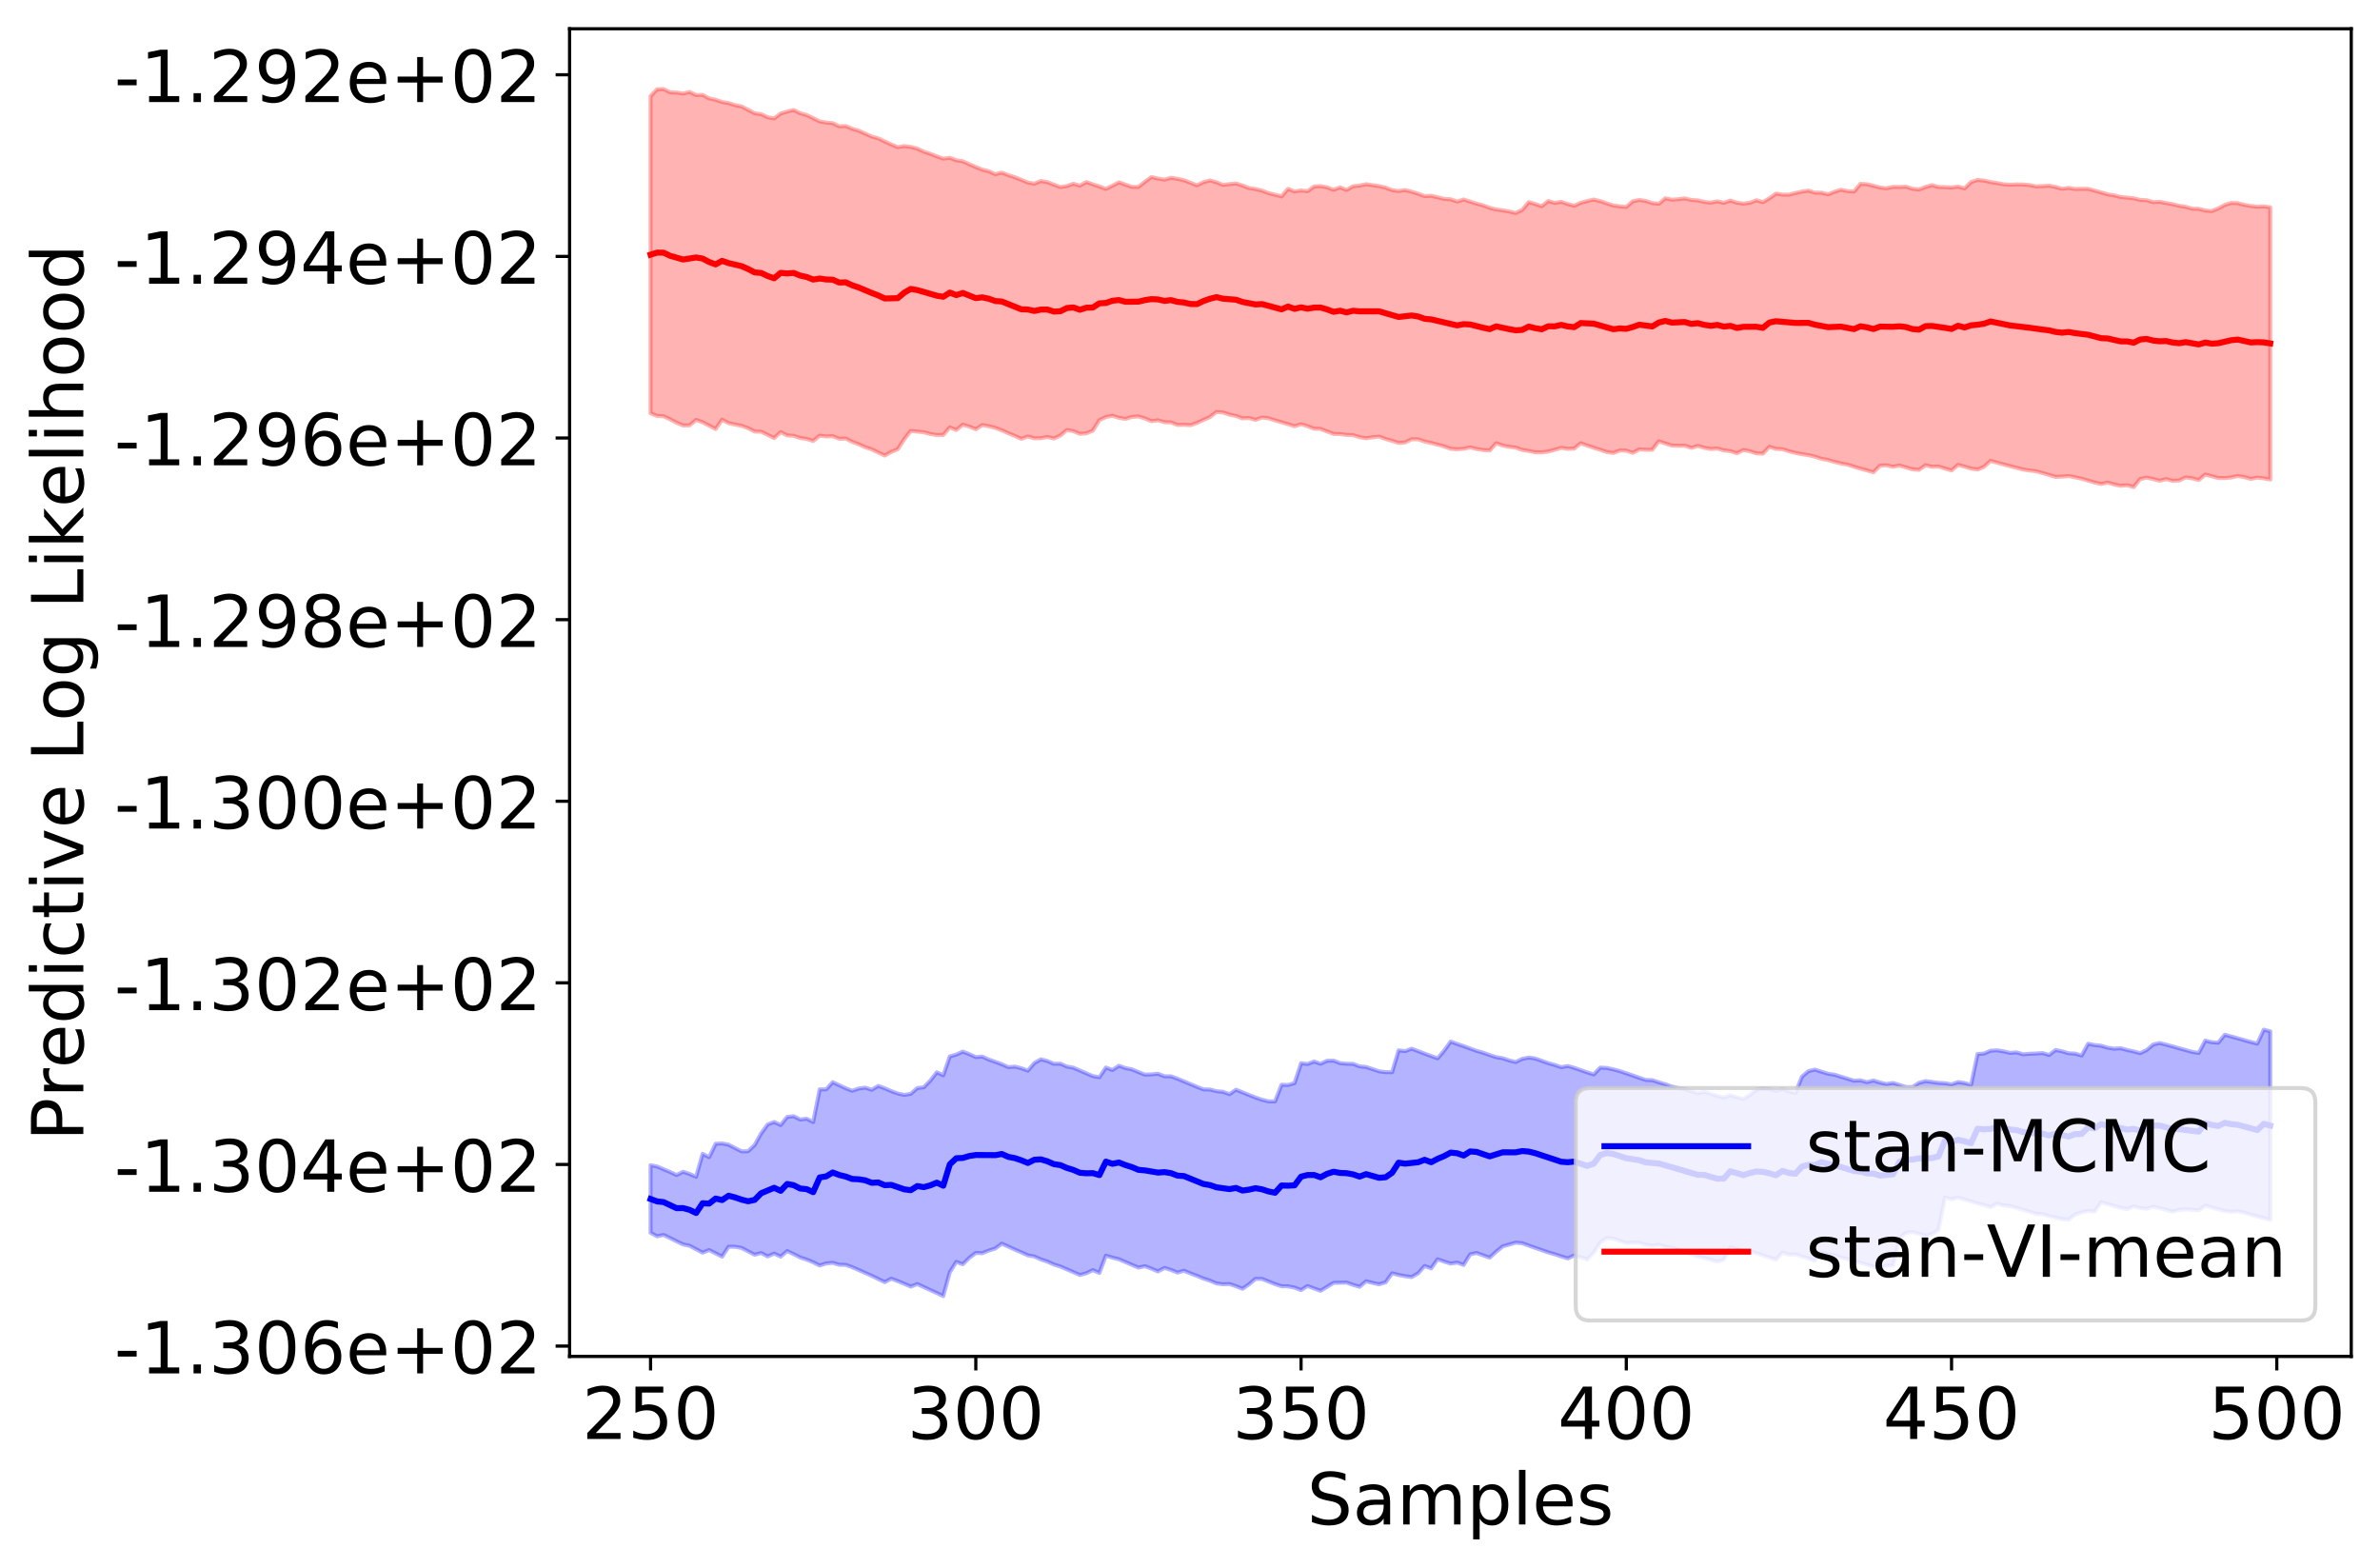 <?xml version="1.0" encoding="utf-8" standalone="no"?>
<!DOCTYPE svg PUBLIC "-//W3C//DTD SVG 1.1//EN"
  "http://www.w3.org/Graphics/SVG/1.1/DTD/svg11.dtd">
<!-- Created with matplotlib (https://matplotlib.org/) -->
<svg height="392.881pt" version="1.1" viewBox="0 0 596.309 392.881" width="596.309pt" xmlns="http://www.w3.org/2000/svg" xmlns:xlink="http://www.w3.org/1999/xlink">
 <defs>
  <style type="text/css">
*{stroke-linecap:butt;stroke-linejoin:round;}
  </style>
 </defs>
 <g id="figure_1">
  <g id="patch_1">
   <path d="M 0 392.881 
L 596.309 392.881 
L 596.309 0 
L 0 0 
z
" style="fill:#ffffff;"/>
  </g>
  <g id="axes_1">
   <g id="patch_2">
    <path d="M 142.709 339.84 
L 589.109 339.84 
L 589.109 7.2 
L 142.709 7.2 
z
" style="fill:#ffffff;"/>
   </g>
   <g id="PolyCollection_1">
    <defs>
     <path d="M 163 -289.342 
L 163 -289.342 
L 164.63 -288.661 
L 166.26 -288.588 
L 167.89 -287.845 
L 169.519 -286.969 
L 171.149 -286.285 
L 172.779 -286.322 
L 174.409 -287.683 
L 176.039 -287.091 
L 177.668 -286.253 
L 179.298 -285.39 
L 180.928 -287.725 
L 182.558 -286.866 
L 184.188 -286.518 
L 185.817 -286.2 
L 187.447 -285.603 
L 189.077 -284.765 
L 190.707 -284.719 
L 192.337 -283.938 
L 193.966 -283.117 
L 195.596 -284.613 
L 197.226 -283.799 
L 198.856 -283.692 
L 200.485 -283.142 
L 202.115 -282.915 
L 203.745 -282.398 
L 205.375 -283.733 
L 207.005 -283.539 
L 208.634 -283.601 
L 210.264 -282.96 
L 211.894 -282.996 
L 213.524 -282.193 
L 215.154 -281.575 
L 216.783 -280.843 
L 218.413 -280.304 
L 220.043 -279.508 
L 221.673 -278.752 
L 223.303 -279.652 
L 224.932 -280.339 
L 226.562 -282.828 
L 228.192 -284.918 
L 229.822 -284.749 
L 231.452 -284.597 
L 233.081 -284.152 
L 234.711 -283.886 
L 236.341 -283.921 
L 237.971 -285.801 
L 239.601 -285.155 
L 241.23 -286.475 
L 242.86 -286.007 
L 244.49 -285.346 
L 246.12 -286.397 
L 247.749 -286.093 
L 249.379 -285.673 
L 251.009 -285.063 
L 252.639 -284.331 
L 254.269 -283.66 
L 255.898 -282.933 
L 257.528 -283.537 
L 259.158 -283.08 
L 260.788 -283.101 
L 262.418 -283.419 
L 264.047 -283.029 
L 265.677 -283.77 
L 267.307 -285.149 
L 268.937 -284.859 
L 270.567 -284.179 
L 272.196 -284.317 
L 273.826 -284.997 
L 275.456 -287.621 
L 277.086 -288.391 
L 278.716 -288.721 
L 280.345 -288.211 
L 281.975 -287.928 
L 283.605 -288.423 
L 285.235 -288.548 
L 286.864 -288.042 
L 288.494 -287.357 
L 290.124 -287.581 
L 291.754 -287.109 
L 293.384 -287.049 
L 295.013 -286.419 
L 296.643 -286.449 
L 298.273 -286.36 
L 299.903 -286.918 
L 301.533 -287.677 
L 303.162 -288.394 
L 304.792 -289.665 
L 306.422 -289.537 
L 308.052 -288.999 
L 309.682 -288.665 
L 311.311 -288.062 
L 312.941 -288.149 
L 314.571 -287.676 
L 316.201 -288.283 
L 317.831 -288.093 
L 319.46 -287.562 
L 321.09 -287.088 
L 322.72 -286.606 
L 324.35 -286.092 
L 325.979 -286.605 
L 327.609 -286.109 
L 329.239 -285.477 
L 330.869 -285.416 
L 332.499 -284.785 
L 334.128 -284.17 
L 335.758 -284.135 
L 337.388 -283.92 
L 339.018 -283.848 
L 340.648 -283.364 
L 342.277 -283.069 
L 343.907 -283.333 
L 345.537 -283.493 
L 347.167 -282.892 
L 348.797 -282.431 
L 350.426 -281.911 
L 352.056 -282.038 
L 353.686 -282.835 
L 355.316 -282.818 
L 356.946 -282.263 
L 358.575 -281.902 
L 360.205 -281.48 
L 361.835 -281.038 
L 363.465 -280.448 
L 365.094 -280.323 
L 366.724 -280.446 
L 368.354 -280.795 
L 369.984 -280.4 
L 371.614 -280.123 
L 373.243 -280.02 
L 374.873 -281.835 
L 376.503 -281.253 
L 378.133 -280.937 
L 379.763 -280.739 
L 381.392 -280.157 
L 383.022 -279.891 
L 384.652 -279.559 
L 386.282 -279.548 
L 387.912 -279.753 
L 389.541 -280.19 
L 391.171 -280.673 
L 392.801 -280.43 
L 394.431 -280.498 
L 396.061 -281.824 
L 397.69 -281.251 
L 399.32 -280.694 
L 400.95 -280.193 
L 402.58 -279.634 
L 404.209 -279.401 
L 405.839 -280.001 
L 407.469 -279.988 
L 409.099 -279.427 
L 410.729 -280.285 
L 412.358 -280.197 
L 413.988 -280.187 
L 415.618 -282.329 
L 417.248 -281.77 
L 418.878 -281.26 
L 420.507 -281.184 
L 422.137 -281.226 
L 423.767 -280.675 
L 425.397 -281.155 
L 427.027 -280.681 
L 428.656 -280.393 
L 430.286 -280.509 
L 431.916 -280.041 
L 433.546 -279.852 
L 435.176 -279.323 
L 436.805 -280.13 
L 438.435 -279.826 
L 440.065 -279.311 
L 441.695 -279.229 
L 443.324 -280.953 
L 444.954 -280.424 
L 446.584 -280.344 
L 448.214 -279.82 
L 449.844 -279.425 
L 451.473 -279.091 
L 453.103 -278.852 
L 454.733 -278.468 
L 456.363 -277.94 
L 457.993 -277.637 
L 459.622 -277.17 
L 461.252 -276.757 
L 462.882 -276.469 
L 464.512 -275.959 
L 466.142 -275.458 
L 467.771 -275.03 
L 469.401 -274.565 
L 471.031 -276.2 
L 472.661 -276.305 
L 474.291 -275.94 
L 475.92 -276.247 
L 477.55 -275.779 
L 479.18 -275.294 
L 480.81 -275.179 
L 482.439 -276.315 
L 484.069 -275.941 
L 485.699 -275.995 
L 487.329 -275.494 
L 488.959 -275.015 
L 490.588 -276.408 
L 492.218 -275.984 
L 493.848 -275.482 
L 495.478 -275.244 
L 497.108 -275.939 
L 498.737 -277.421 
L 500.367 -276.97 
L 501.997 -276.526 
L 503.627 -276.089 
L 505.257 -275.663 
L 506.886 -275.257 
L 508.516 -275.011 
L 510.146 -274.813 
L 511.776 -274.361 
L 513.406 -273.879 
L 515.035 -273.401 
L 516.665 -273.472 
L 518.295 -273.617 
L 519.925 -273.299 
L 521.555 -272.953 
L 523.184 -272.472 
L 524.814 -271.997 
L 526.444 -271.624 
L 528.074 -271.975 
L 529.703 -271.512 
L 531.333 -271.177 
L 532.963 -271.321 
L 534.593 -270.845 
L 536.223 -272.856 
L 537.852 -273.218 
L 539.482 -272.862 
L 541.112 -272.441 
L 542.742 -272.857 
L 544.372 -272.406 
L 546.001 -272.494 
L 547.631 -273.268 
L 549.261 -273.045 
L 550.891 -272.611 
L 552.521 -273.983 
L 554.15 -273.571 
L 555.78 -273.129 
L 557.41 -273.103 
L 559.04 -273.261 
L 560.67 -273.631 
L 562.299 -273.353 
L 563.929 -272.896 
L 565.559 -273.225 
L 567.189 -273.043 
L 568.818 -272.734 
L 568.818 -272.734 
L 568.818 -340.951 
L 567.189 -341.156 
L 565.559 -341.098 
L 563.929 -341.272 
L 562.299 -341.543 
L 560.67 -341.981 
L 559.04 -342.032 
L 557.41 -341.537 
L 555.78 -340.652 
L 554.15 -340 
L 552.521 -340.136 
L 550.891 -340.557 
L 549.261 -340.597 
L 547.631 -341.062 
L 546.001 -341.311 
L 544.372 -341.721 
L 542.742 -342.016 
L 541.112 -342.312 
L 539.482 -342.249 
L 537.852 -342.71 
L 536.223 -342.802 
L 534.593 -343.2 
L 532.963 -343.374 
L 531.333 -343.525 
L 529.703 -343.936 
L 528.074 -344.194 
L 526.444 -344.672 
L 524.814 -345.112 
L 523.184 -345.557 
L 521.555 -345.575 
L 519.925 -345.529 
L 518.295 -345.801 
L 516.665 -345.588 
L 515.035 -346.038 
L 513.406 -346.348 
L 511.776 -346.253 
L 510.146 -346.186 
L 508.516 -346.517 
L 506.886 -346.649 
L 505.257 -346.679 
L 503.627 -346.6 
L 501.997 -346.707 
L 500.367 -347.012 
L 498.737 -347.27 
L 497.108 -347.634 
L 495.478 -347.801 
L 493.848 -347.261 
L 492.218 -345.681 
L 490.588 -346.121 
L 488.959 -345.908 
L 487.329 -345.996 
L 485.699 -346.033 
L 484.069 -346.488 
L 482.439 -346.026 
L 480.81 -345.419 
L 479.18 -345.585 
L 477.55 -346.096 
L 475.92 -346.025 
L 474.291 -346.059 
L 472.661 -345.713 
L 471.031 -345.89 
L 469.401 -346.33 
L 467.771 -346.719 
L 466.142 -346.812 
L 464.512 -344.894 
L 462.882 -345.003 
L 461.252 -345.339 
L 459.622 -344.834 
L 457.993 -344.192 
L 456.363 -344.614 
L 454.733 -344.604 
L 453.103 -345.134 
L 451.473 -344.88 
L 449.844 -344.519 
L 448.214 -344.108 
L 446.584 -344.127 
L 444.954 -344.38 
L 443.324 -343.2 
L 441.695 -342.248 
L 440.065 -342.713 
L 438.435 -342.081 
L 436.805 -341.871 
L 435.176 -342.101 
L 433.546 -342.644 
L 431.916 -342.058 
L 430.286 -342.451 
L 428.656 -342.121 
L 427.027 -342.295 
L 425.397 -342.679 
L 423.767 -342.784 
L 422.137 -343.181 
L 420.507 -342.979 
L 418.878 -342.851 
L 417.248 -343.199 
L 415.618 -341.824 
L 413.988 -342.007 
L 412.358 -342.54 
L 410.729 -342.782 
L 409.099 -342.468 
L 407.469 -341.017 
L 405.839 -341.183 
L 404.209 -341.402 
L 402.58 -341.936 
L 400.95 -342.492 
L 399.32 -342.886 
L 397.69 -342.519 
L 396.061 -342.068 
L 394.431 -341.337 
L 392.801 -341.769 
L 391.171 -342.308 
L 389.541 -342.049 
L 387.912 -342.522 
L 386.282 -341.211 
L 384.652 -341.765 
L 383.022 -342.237 
L 381.392 -340.301 
L 379.763 -339.518 
L 378.133 -339.895 
L 376.503 -340.181 
L 374.873 -340.386 
L 373.243 -340.816 
L 371.614 -341.414 
L 369.984 -341.852 
L 368.354 -342.369 
L 366.724 -342.903 
L 365.094 -342.384 
L 363.465 -342.951 
L 361.835 -343.052 
L 360.205 -343.452 
L 358.575 -343.819 
L 356.946 -343.757 
L 355.316 -344.354 
L 353.686 -344.855 
L 352.056 -345.267 
L 350.426 -345.017 
L 348.797 -345.25 
L 347.167 -345.868 
L 345.537 -346.258 
L 343.907 -346.49 
L 342.277 -346.724 
L 340.648 -346.39 
L 339.018 -346.212 
L 337.388 -345.301 
L 335.758 -345.928 
L 334.128 -345.336 
L 332.499 -345.936 
L 330.869 -346.247 
L 329.239 -346.149 
L 327.609 -344.971 
L 325.979 -345.159 
L 324.35 -344.908 
L 322.72 -345.555 
L 321.09 -343.672 
L 319.46 -344.106 
L 317.831 -344.504 
L 316.201 -345.12 
L 314.571 -345.529 
L 312.941 -345.765 
L 311.311 -346.404 
L 309.682 -346.915 
L 308.052 -346.766 
L 306.422 -346.555 
L 304.792 -347.224 
L 303.162 -347.675 
L 301.533 -347.241 
L 299.903 -346.459 
L 298.273 -347.091 
L 296.643 -347.732 
L 295.013 -348.083 
L 293.384 -348.339 
L 291.754 -347.877 
L 290.124 -348.148 
L 288.494 -348.526 
L 286.864 -347.342 
L 285.235 -346.063 
L 283.605 -346.058 
L 281.975 -346.629 
L 280.345 -347.207 
L 278.716 -346.338 
L 277.086 -345.556 
L 275.456 -346.159 
L 273.826 -346.689 
L 272.196 -347.271 
L 270.567 -346.364 
L 268.937 -346.846 
L 267.307 -346.262 
L 265.677 -346.02 
L 264.047 -346.609 
L 262.418 -347.238 
L 260.788 -347.538 
L 259.158 -346.861 
L 257.528 -347.146 
L 255.898 -347.833 
L 254.269 -348.481 
L 252.639 -349.002 
L 251.009 -349.632 
L 249.379 -349.244 
L 247.749 -349.975 
L 246.12 -350.381 
L 244.49 -351.029 
L 242.86 -351.742 
L 241.23 -352.474 
L 239.601 -352.732 
L 237.971 -353.345 
L 236.341 -353.136 
L 234.711 -353.714 
L 233.081 -354.359 
L 231.452 -354.884 
L 229.822 -355.66 
L 228.192 -356.066 
L 226.562 -356.275 
L 224.932 -356.019 
L 223.303 -356.685 
L 221.673 -357.442 
L 220.043 -358.216 
L 218.413 -358.66 
L 216.783 -359.4 
L 215.154 -360.135 
L 213.524 -360.62 
L 211.894 -361.306 
L 210.264 -361.228 
L 208.634 -362.026 
L 207.005 -362.181 
L 205.375 -362.463 
L 203.745 -363.284 
L 202.115 -364.055 
L 200.485 -364.518 
L 198.856 -365.319 
L 197.226 -364.934 
L 195.596 -364.438 
L 193.966 -363.214 
L 192.337 -363.505 
L 190.707 -364.276 
L 189.077 -364.509 
L 187.447 -365.361 
L 185.817 -366.205 
L 184.188 -366.531 
L 182.558 -367.054 
L 180.928 -367.328 
L 179.298 -367.889 
L 177.668 -368.237 
L 176.039 -369.113 
L 174.409 -369.068 
L 172.779 -369.832 
L 171.149 -369.437 
L 169.519 -369.7 
L 167.89 -369.751 
L 166.26 -370.561 
L 164.63 -370.511 
L 163 -368.799 
z
" id="m7340cfcac6" style="stroke:#ff0000;stroke-opacity:0.3;"/>
    </defs>
    <g clip-path="url(#p33f7c44ce8)">
     <use style="fill:#ff0000;fill-opacity:0.3;stroke:#ff0000;stroke-opacity:0.3;" x="0" xlink:href="#m7340cfcac6" y="392.881"/>
    </g>
   </g>
   <g id="PolyCollection_2">
    <defs>
     <path d="M 163 -84.021 
L 163 -84.021 
L 164.63 -83.132 
L 166.26 -83.472 
L 167.89 -82.697 
L 169.519 -81.877 
L 171.149 -81.107 
L 172.779 -80.76 
L 174.409 -79.9 
L 176.039 -79.04 
L 177.668 -79.698 
L 179.298 -78.872 
L 180.928 -78.033 
L 182.558 -80.53 
L 184.188 -80.511 
L 185.817 -80.213 
L 187.447 -79.363 
L 189.077 -78.518 
L 190.707 -78.941 
L 192.337 -78.1 
L 193.966 -78.804 
L 195.596 -78.039 
L 197.226 -79.441 
L 198.856 -78.662 
L 200.485 -77.831 
L 202.115 -77.302 
L 203.745 -76.624 
L 205.375 -75.819 
L 207.005 -76.342 
L 208.634 -76.494 
L 210.264 -76.013 
L 211.894 -75.98 
L 213.524 -75.398 
L 215.154 -74.686 
L 216.783 -73.955 
L 218.413 -73.238 
L 220.043 -72.444 
L 221.673 -71.652 
L 223.303 -72.523 
L 224.932 -71.908 
L 226.562 -71.239 
L 228.192 -70.533 
L 229.822 -71.172 
L 231.452 -70.425 
L 233.081 -69.664 
L 234.711 -68.928 
L 236.341 -68.161 
L 237.971 -74.12 
L 239.601 -76.725 
L 241.23 -76.127 
L 242.86 -77.74 
L 244.49 -78.965 
L 246.12 -78.907 
L 247.749 -79.559 
L 249.379 -80.083 
L 251.009 -81.288 
L 252.639 -80.551 
L 254.269 -79.809 
L 255.898 -79.107 
L 257.528 -78.37 
L 259.158 -78.08 
L 260.788 -77.349 
L 262.418 -76.798 
L 264.047 -76.071 
L 265.677 -75.566 
L 267.307 -74.855 
L 268.937 -74.153 
L 270.567 -73.437 
L 272.196 -73.891 
L 273.826 -74.656 
L 275.456 -73.95 
L 277.086 -78.288 
L 278.716 -77.792 
L 280.345 -77.386 
L 281.975 -76.685 
L 283.605 -75.984 
L 285.235 -75.292 
L 286.864 -75.655 
L 288.494 -75.027 
L 290.124 -74.336 
L 291.754 -75.209 
L 293.384 -74.714 
L 295.013 -74.047 
L 296.643 -74.511 
L 298.273 -73.834 
L 299.903 -73.225 
L 301.533 -72.547 
L 303.162 -72.012 
L 304.792 -71.338 
L 306.422 -71.124 
L 308.052 -71.175 
L 309.682 -70.634 
L 311.311 -69.993 
L 312.941 -71.102 
L 314.571 -72.483 
L 316.201 -72.455 
L 317.831 -71.813 
L 319.46 -71.157 
L 321.09 -70.624 
L 322.72 -70.604 
L 324.35 -70.289 
L 325.979 -69.663 
L 327.609 -70.687 
L 329.239 -70.072 
L 330.869 -69.484 
L 332.499 -70.467 
L 334.128 -71.47 
L 335.758 -71.506 
L 337.388 -71.538 
L 339.018 -70.968 
L 340.648 -70.487 
L 342.277 -71.871 
L 343.907 -71.467 
L 345.537 -71.113 
L 347.167 -71.601 
L 348.797 -73.866 
L 350.426 -73.446 
L 352.056 -73.155 
L 353.686 -72.921 
L 355.316 -73.858 
L 356.946 -75.704 
L 358.575 -75.097 
L 360.205 -77.378 
L 361.835 -76.806 
L 363.465 -76.294 
L 365.094 -76.556 
L 366.724 -75.966 
L 368.354 -78.61 
L 369.984 -78.956 
L 371.614 -78.37 
L 373.243 -77.784 
L 374.873 -79.266 
L 376.503 -80.608 
L 378.133 -81.078 
L 379.763 -81.542 
L 381.392 -81.398 
L 383.022 -80.808 
L 384.652 -80.234 
L 386.282 -79.677 
L 387.912 -79.095 
L 389.541 -78.638 
L 391.171 -78.106 
L 392.801 -77.593 
L 394.431 -78.352 
L 396.061 -77.866 
L 397.69 -77.316 
L 399.32 -79.023 
L 400.95 -81.636 
L 402.58 -82.668 
L 404.209 -82.564 
L 405.839 -81.995 
L 407.469 -81.43 
L 409.099 -81.552 
L 410.729 -81.536 
L 412.358 -81.008 
L 413.988 -80.779 
L 415.618 -81.023 
L 417.248 -80.511 
L 418.878 -80.237 
L 420.507 -79.73 
L 422.137 -79.192 
L 423.767 -78.645 
L 425.397 -78.093 
L 427.027 -77.711 
L 428.656 -77.249 
L 430.286 -76.805 
L 431.916 -77.285 
L 433.546 -80.395 
L 435.176 -79.911 
L 436.805 -79.378 
L 438.435 -79.414 
L 440.065 -78.896 
L 441.695 -78.364 
L 443.324 -77.826 
L 444.954 -77.29 
L 446.584 -79.057 
L 448.214 -78.527 
L 449.844 -78.612 
L 451.473 -78.082 
L 453.103 -77.585 
L 454.733 -77.062 
L 456.363 -79.07 
L 457.993 -78.681 
L 459.622 -78.346 
L 461.252 -77.821 
L 462.882 -77.414 
L 464.512 -76.891 
L 466.142 -76.508 
L 467.771 -76.038 
L 469.401 -75.533 
L 471.031 -75.033 
L 472.661 -75.8 
L 474.291 -75.792 
L 475.92 -82.645 
L 477.55 -84.032 
L 479.18 -84.2 
L 480.81 -83.784 
L 482.439 -83.277 
L 484.069 -83.709 
L 485.699 -84.749 
L 487.329 -92.882 
L 488.959 -92.405 
L 490.588 -92.835 
L 492.218 -92.348 
L 493.848 -91.871 
L 495.478 -91.394 
L 497.108 -90.947 
L 498.737 -90.449 
L 500.367 -91.342 
L 501.997 -90.861 
L 503.627 -90.704 
L 505.257 -90.264 
L 506.886 -89.772 
L 508.516 -89.284 
L 510.146 -88.795 
L 511.776 -88.676 
L 513.406 -88.21 
L 515.035 -87.826 
L 516.665 -87.446 
L 518.295 -87.289 
L 519.925 -88.58 
L 521.555 -89.144 
L 523.184 -89.502 
L 524.814 -89.324 
L 526.444 -91.668 
L 528.074 -91.2 
L 529.703 -90.738 
L 531.333 -90.284 
L 532.963 -89.927 
L 534.593 -90.627 
L 536.223 -90.214 
L 537.852 -90.025 
L 539.482 -90.542 
L 541.112 -90.208 
L 542.742 -89.739 
L 544.372 -89.286 
L 546.001 -89.744 
L 547.631 -89.863 
L 549.261 -89.778 
L 550.891 -89.647 
L 552.521 -90.821 
L 554.15 -90.358 
L 555.78 -89.906 
L 557.41 -89.486 
L 559.04 -89.27 
L 560.67 -89.412 
L 562.299 -89.035 
L 563.929 -88.577 
L 565.559 -88.121 
L 567.189 -87.696 
L 568.818 -87.25 
L 568.818 -87.25 
L 568.818 -134.478 
L 567.189 -134.908 
L 565.559 -131.408 
L 563.929 -131.826 
L 562.299 -132.283 
L 560.67 -132.738 
L 559.04 -133.197 
L 557.41 -133.639 
L 555.78 -131.647 
L 554.15 -131.762 
L 552.521 -132.155 
L 550.891 -129.081 
L 549.261 -129.332 
L 547.631 -129.787 
L 546.001 -130.245 
L 544.372 -130.706 
L 542.742 -131.147 
L 541.112 -131.558 
L 539.482 -131.194 
L 537.852 -129.81 
L 536.223 -129.019 
L 534.593 -129.458 
L 532.963 -129.81 
L 531.333 -130.256 
L 529.703 -130.147 
L 528.074 -130.396 
L 526.444 -130.875 
L 524.814 -131.045 
L 523.184 -131.379 
L 521.555 -128.432 
L 519.925 -128.905 
L 518.295 -128.997 
L 516.665 -129.479 
L 515.035 -129.819 
L 513.406 -128.564 
L 511.776 -129.043 
L 510.146 -128.938 
L 508.516 -128.868 
L 506.886 -128.734 
L 505.257 -129.221 
L 503.627 -129.09 
L 501.997 -129.476 
L 500.367 -129.734 
L 498.737 -129.631 
L 497.108 -128.931 
L 495.478 -128.791 
L 493.848 -121.047 
L 492.218 -121.538 
L 490.588 -121.771 
L 488.959 -121.193 
L 487.329 -121.489 
L 485.699 -121.579 
L 484.069 -121.803 
L 482.439 -122.021 
L 480.81 -121.578 
L 479.18 -120.54 
L 477.55 -120.549 
L 475.92 -121.05 
L 474.291 -121.559 
L 472.661 -121.287 
L 471.031 -121.66 
L 469.401 -122.166 
L 467.771 -121.758 
L 466.142 -122.209 
L 464.512 -122.117 
L 462.882 -122.628 
L 461.252 -123.122 
L 459.622 -123.622 
L 457.993 -123.872 
L 456.363 -124.379 
L 454.733 -124.898 
L 453.103 -124.509 
L 451.473 -123.124 
L 449.844 -119.003 
L 448.214 -119.472 
L 446.584 -120.002 
L 444.954 -119.569 
L 443.324 -120.013 
L 441.695 -120.193 
L 440.065 -119.869 
L 438.435 -118.563 
L 436.805 -117.557 
L 435.176 -117.987 
L 433.546 -118.484 
L 431.916 -117.933 
L 430.286 -118.295 
L 428.656 -118.833 
L 427.027 -119.325 
L 425.397 -118.979 
L 423.767 -119.494 
L 422.137 -120.026 
L 420.507 -120.272 
L 418.878 -120.667 
L 417.248 -121.223 
L 415.618 -121.72 
L 413.988 -122.251 
L 412.358 -122.302 
L 410.729 -122.862 
L 409.099 -123.422 
L 407.469 -123.984 
L 405.839 -124.524 
L 404.209 -124.958 
L 402.58 -125.315 
L 400.95 -125.402 
L 399.32 -123.695 
L 397.69 -124.211 
L 396.061 -124.774 
L 394.431 -125.34 
L 392.801 -125.802 
L 391.171 -125.515 
L 389.541 -126.064 
L 387.912 -126.525 
L 386.282 -127.104 
L 384.652 -127.686 
L 383.022 -127.917 
L 381.392 -127.595 
L 379.763 -126.804 
L 378.133 -127.195 
L 376.503 -127.753 
L 374.873 -128.015 
L 373.243 -128.547 
L 371.614 -129.127 
L 369.984 -129.587 
L 368.354 -130.184 
L 366.724 -130.781 
L 365.094 -131.328 
L 363.465 -131.921 
L 361.835 -129.665 
L 360.205 -127.723 
L 358.575 -128.298 
L 356.946 -128.91 
L 355.316 -129.524 
L 353.686 -130.139 
L 352.056 -129.524 
L 350.426 -129.72 
L 348.797 -124.251 
L 347.167 -124.271 
L 345.537 -124.474 
L 343.907 -125.021 
L 342.277 -125.56 
L 340.648 -125.712 
L 339.018 -126.343 
L 337.388 -126.37 
L 335.758 -126.519 
L 334.128 -127.157 
L 332.499 -127.123 
L 330.869 -126.369 
L 329.239 -126.93 
L 327.609 -126.3 
L 325.979 -126.494 
L 324.35 -121.512 
L 322.72 -121.047 
L 321.09 -121.106 
L 319.46 -116.934 
L 317.831 -116.95 
L 316.201 -117.355 
L 314.571 -117.903 
L 312.941 -118.552 
L 311.311 -119.212 
L 309.682 -119.872 
L 308.052 -118.747 
L 306.422 -119.341 
L 304.792 -119.491 
L 303.162 -119.915 
L 301.533 -119.947 
L 299.903 -120.588 
L 298.273 -121.266 
L 296.643 -121.948 
L 295.013 -122.632 
L 293.384 -123.218 
L 291.754 -123.225 
L 290.124 -123.866 
L 288.494 -123.702 
L 286.864 -123.645 
L 285.235 -124.285 
L 283.605 -124.969 
L 281.975 -125.287 
L 280.345 -125.867 
L 278.716 -124.804 
L 277.086 -125.42 
L 275.456 -122.998 
L 273.826 -123.27 
L 272.196 -123.97 
L 270.567 -124.676 
L 268.937 -125.381 
L 267.307 -125.666 
L 265.677 -126.387 
L 264.047 -126.358 
L 262.418 -127.058 
L 260.788 -127.478 
L 259.158 -126.552 
L 257.528 -124.645 
L 255.898 -125.249 
L 254.269 -125.647 
L 252.639 -125.517 
L 251.009 -126.245 
L 249.379 -126.856 
L 247.749 -127.42 
L 246.12 -128.159 
L 244.49 -128.037 
L 242.86 -128.777 
L 241.23 -129.407 
L 239.601 -128.67 
L 237.971 -128.205 
L 236.341 -123.478 
L 234.711 -124.226 
L 233.081 -122.132 
L 231.452 -120.482 
L 229.822 -120.271 
L 228.192 -118.839 
L 226.562 -118.567 
L 224.932 -118.921 
L 223.303 -119.515 
L 221.673 -120.222 
L 220.043 -120.812 
L 218.413 -119.84 
L 216.783 -120.38 
L 215.154 -120.16 
L 213.524 -119.601 
L 211.894 -120.23 
L 210.264 -120.99 
L 208.634 -121.76 
L 207.005 -119.952 
L 205.375 -119.952 
L 203.745 -111.774 
L 202.115 -112.594 
L 200.485 -112.397 
L 198.856 -113.221 
L 197.226 -113.053 
L 195.596 -111.011 
L 193.966 -111.777 
L 192.337 -111.162 
L 190.707 -108.919 
L 189.077 -106.004 
L 187.447 -104.458 
L 185.817 -104.422 
L 184.188 -105.235 
L 182.558 -106.087 
L 180.928 -106.407 
L 179.298 -106.321 
L 177.668 -102.961 
L 176.039 -103.802 
L 174.409 -98.052 
L 172.779 -98.765 
L 171.149 -99.31 
L 169.519 -98.492 
L 167.89 -99.253 
L 166.26 -99.942 
L 164.63 -100.636 
L 163 -100.942 
z
" id="m6fe36f2c9b" style="stroke:#0000ff;stroke-opacity:0.3;"/>
    </defs>
    <g clip-path="url(#p33f7c44ce8)">
     <use style="fill:#0000ff;fill-opacity:0.3;stroke:#0000ff;stroke-opacity:0.3;" x="0" xlink:href="#m6fe36f2c9b" y="392.881"/>
    </g>
   </g>
   <g id="matplotlib.axis_1">
    <g id="xtick_1">
     <g id="line2d_1">
      <defs>
       <path d="M 0 0 
L 0 3.5 
" id="mbdd718bbef" style="stroke:#000000;stroke-width:0.8;"/>
      </defs>
      <g>
       <use style="stroke:#000000;stroke-width:0.8;" x="163" xlink:href="#mbdd718bbef" y="339.84"/>
      </g>
     </g>
     <g id="text_1">
      <!-- 250 -->
      <defs>
       <path d="M 19.188 8.297 
L 53.609 8.297 
L 53.609 0 
L 7.328 0 
L 7.328 8.297 
Q 12.938 14.109 22.625 23.891 
Q 32.328 33.688 34.812 36.531 
Q 39.547 41.844 41.422 45.531 
Q 43.312 49.219 43.312 52.781 
Q 43.312 58.594 39.234 62.25 
Q 35.156 65.922 28.609 65.922 
Q 23.969 65.922 18.812 64.312 
Q 13.672 62.703 7.812 59.422 
L 7.812 69.391 
Q 13.766 71.781 18.938 73 
Q 24.125 74.219 28.422 74.219 
Q 39.75 74.219 46.484 68.547 
Q 53.219 62.891 53.219 53.422 
Q 53.219 48.922 51.531 44.891 
Q 49.859 40.875 45.406 35.406 
Q 44.188 33.984 37.641 27.219 
Q 31.109 20.453 19.188 8.297 
z
" id="DejaVuSans-50"/>
       <path d="M 10.797 72.906 
L 49.516 72.906 
L 49.516 64.594 
L 19.828 64.594 
L 19.828 46.734 
Q 21.969 47.469 24.109 47.828 
Q 26.266 48.188 28.422 48.188 
Q 40.625 48.188 47.75 41.5 
Q 54.891 34.812 54.891 23.391 
Q 54.891 11.625 47.562 5.094 
Q 40.234 -1.422 26.906 -1.422 
Q 22.312 -1.422 17.547 -0.641 
Q 12.797 0.141 7.719 1.703 
L 7.719 11.625 
Q 12.109 9.234 16.797 8.062 
Q 21.484 6.891 26.703 6.891 
Q 35.156 6.891 40.078 11.328 
Q 45.016 15.766 45.016 23.391 
Q 45.016 31 40.078 35.438 
Q 35.156 39.891 26.703 39.891 
Q 22.75 39.891 18.812 39.016 
Q 14.891 38.141 10.797 36.281 
z
" id="DejaVuSans-53"/>
       <path d="M 31.781 66.406 
Q 24.172 66.406 20.328 58.906 
Q 16.5 51.422 16.5 36.375 
Q 16.5 21.391 20.328 13.891 
Q 24.172 6.391 31.781 6.391 
Q 39.453 6.391 43.281 13.891 
Q 47.125 21.391 47.125 36.375 
Q 47.125 51.422 43.281 58.906 
Q 39.453 66.406 31.781 66.406 
z
M 31.781 74.219 
Q 44.047 74.219 50.516 64.516 
Q 56.984 54.828 56.984 36.375 
Q 56.984 17.969 50.516 8.266 
Q 44.047 -1.422 31.781 -1.422 
Q 19.531 -1.422 13.062 8.266 
Q 6.594 17.969 6.594 36.375 
Q 6.594 54.828 13.062 64.516 
Q 19.531 74.219 31.781 74.219 
z
" id="DejaVuSans-48"/>
      </defs>
      <g transform="translate(145.822 360.517)scale(0.18 -0.18)">
       <use xlink:href="#DejaVuSans-50"/>
       <use x="63.623" xlink:href="#DejaVuSans-53"/>
       <use x="127.246" xlink:href="#DejaVuSans-48"/>
      </g>
     </g>
    </g>
    <g id="xtick_2">
     <g id="line2d_2">
      <g>
       <use style="stroke:#000000;stroke-width:0.8;" x="244.49" xlink:href="#mbdd718bbef" y="339.84"/>
      </g>
     </g>
     <g id="text_2">
      <!-- 300 -->
      <defs>
       <path d="M 40.578 39.312 
Q 47.656 37.797 51.625 33 
Q 55.609 28.219 55.609 21.188 
Q 55.609 10.406 48.188 4.484 
Q 40.766 -1.422 27.094 -1.422 
Q 22.516 -1.422 17.656 -0.516 
Q 12.797 0.391 7.625 2.203 
L 7.625 11.719 
Q 11.719 9.328 16.594 8.109 
Q 21.484 6.891 26.812 6.891 
Q 36.078 6.891 40.938 10.547 
Q 45.797 14.203 45.797 21.188 
Q 45.797 27.641 41.281 31.266 
Q 36.766 34.906 28.719 34.906 
L 20.219 34.906 
L 20.219 43.016 
L 29.109 43.016 
Q 36.375 43.016 40.234 45.922 
Q 44.094 48.828 44.094 54.297 
Q 44.094 59.906 40.109 62.906 
Q 36.141 65.922 28.719 65.922 
Q 24.656 65.922 20.016 65.031 
Q 15.375 64.156 9.812 62.312 
L 9.812 71.094 
Q 15.438 72.656 20.344 73.438 
Q 25.25 74.219 29.594 74.219 
Q 40.828 74.219 47.359 69.109 
Q 53.906 64.016 53.906 55.328 
Q 53.906 49.266 50.438 45.094 
Q 46.969 40.922 40.578 39.312 
z
" id="DejaVuSans-51"/>
      </defs>
      <g transform="translate(227.311 360.517)scale(0.18 -0.18)">
       <use xlink:href="#DejaVuSans-51"/>
       <use x="63.623" xlink:href="#DejaVuSans-48"/>
       <use x="127.246" xlink:href="#DejaVuSans-48"/>
      </g>
     </g>
    </g>
    <g id="xtick_3">
     <g id="line2d_3">
      <g>
       <use style="stroke:#000000;stroke-width:0.8;" x="325.979" xlink:href="#mbdd718bbef" y="339.84"/>
      </g>
     </g>
     <g id="text_3">
      <!-- 350 -->
      <g transform="translate(308.801 360.517)scale(0.18 -0.18)">
       <use xlink:href="#DejaVuSans-51"/>
       <use x="63.623" xlink:href="#DejaVuSans-53"/>
       <use x="127.246" xlink:href="#DejaVuSans-48"/>
      </g>
     </g>
    </g>
    <g id="xtick_4">
     <g id="line2d_4">
      <g>
       <use style="stroke:#000000;stroke-width:0.8;" x="407.469" xlink:href="#mbdd718bbef" y="339.84"/>
      </g>
     </g>
     <g id="text_4">
      <!-- 400 -->
      <defs>
       <path d="M 37.797 64.312 
L 12.891 25.391 
L 37.797 25.391 
z
M 35.203 72.906 
L 47.609 72.906 
L 47.609 25.391 
L 58.016 25.391 
L 58.016 17.188 
L 47.609 17.188 
L 47.609 0 
L 37.797 0 
L 37.797 17.188 
L 4.891 17.188 
L 4.891 26.703 
z
" id="DejaVuSans-52"/>
      </defs>
      <g transform="translate(390.29 360.517)scale(0.18 -0.18)">
       <use xlink:href="#DejaVuSans-52"/>
       <use x="63.623" xlink:href="#DejaVuSans-48"/>
       <use x="127.246" xlink:href="#DejaVuSans-48"/>
      </g>
     </g>
    </g>
    <g id="xtick_5">
     <g id="line2d_5">
      <g>
       <use style="stroke:#000000;stroke-width:0.8;" x="488.959" xlink:href="#mbdd718bbef" y="339.84"/>
      </g>
     </g>
     <g id="text_5">
      <!-- 450 -->
      <g transform="translate(471.78 360.517)scale(0.18 -0.18)">
       <use xlink:href="#DejaVuSans-52"/>
       <use x="63.623" xlink:href="#DejaVuSans-53"/>
       <use x="127.246" xlink:href="#DejaVuSans-48"/>
      </g>
     </g>
    </g>
    <g id="xtick_6">
     <g id="line2d_6">
      <g>
       <use style="stroke:#000000;stroke-width:0.8;" x="570.448" xlink:href="#mbdd718bbef" y="339.84"/>
      </g>
     </g>
     <g id="text_6">
      <!-- 500 -->
      <g transform="translate(553.27 360.517)scale(0.18 -0.18)">
       <use xlink:href="#DejaVuSans-53"/>
       <use x="63.623" xlink:href="#DejaVuSans-48"/>
       <use x="127.246" xlink:href="#DejaVuSans-48"/>
      </g>
     </g>
    </g>
    <g id="text_7">
     <!-- Samples -->
     <defs>
      <path d="M 53.516 70.516 
L 53.516 60.891 
Q 47.906 63.578 42.922 64.891 
Q 37.938 66.219 33.297 66.219 
Q 25.25 66.219 20.875 63.094 
Q 16.5 59.969 16.5 54.203 
Q 16.5 49.359 19.406 46.891 
Q 22.312 44.438 30.422 42.922 
L 36.375 41.703 
Q 47.406 39.594 52.656 34.297 
Q 57.906 29 57.906 20.125 
Q 57.906 9.516 50.797 4.047 
Q 43.703 -1.422 29.984 -1.422 
Q 24.812 -1.422 18.969 -0.25 
Q 13.141 0.922 6.891 3.219 
L 6.891 13.375 
Q 12.891 10.016 18.656 8.297 
Q 24.422 6.594 29.984 6.594 
Q 38.422 6.594 43.016 9.906 
Q 47.609 13.234 47.609 19.391 
Q 47.609 24.75 44.312 27.781 
Q 41.016 30.812 33.5 32.328 
L 27.484 33.5 
Q 16.453 35.688 11.516 40.375 
Q 6.594 45.062 6.594 53.422 
Q 6.594 63.094 13.406 68.656 
Q 20.219 74.219 32.172 74.219 
Q 37.312 74.219 42.625 73.281 
Q 47.953 72.359 53.516 70.516 
z
" id="DejaVuSans-83"/>
      <path d="M 34.281 27.484 
Q 23.391 27.484 19.188 25 
Q 14.984 22.516 14.984 16.5 
Q 14.984 11.719 18.141 8.906 
Q 21.297 6.109 26.703 6.109 
Q 34.188 6.109 38.703 11.406 
Q 43.219 16.703 43.219 25.484 
L 43.219 27.484 
z
M 52.203 31.203 
L 52.203 0 
L 43.219 0 
L 43.219 8.297 
Q 40.141 3.328 35.547 0.953 
Q 30.953 -1.422 24.312 -1.422 
Q 15.922 -1.422 10.953 3.297 
Q 6 8.016 6 15.922 
Q 6 25.141 12.172 29.828 
Q 18.359 34.516 30.609 34.516 
L 43.219 34.516 
L 43.219 35.406 
Q 43.219 41.609 39.141 45 
Q 35.062 48.391 27.688 48.391 
Q 23 48.391 18.547 47.266 
Q 14.109 46.141 10.016 43.891 
L 10.016 52.203 
Q 14.938 54.109 19.578 55.047 
Q 24.219 56 28.609 56 
Q 40.484 56 46.344 49.844 
Q 52.203 43.703 52.203 31.203 
z
" id="DejaVuSans-97"/>
      <path d="M 52 44.188 
Q 55.375 50.25 60.062 53.125 
Q 64.75 56 71.094 56 
Q 79.641 56 84.281 50.016 
Q 88.922 44.047 88.922 33.016 
L 88.922 0 
L 79.891 0 
L 79.891 32.719 
Q 79.891 40.578 77.094 44.375 
Q 74.312 48.188 68.609 48.188 
Q 61.625 48.188 57.562 43.547 
Q 53.516 38.922 53.516 30.906 
L 53.516 0 
L 44.484 0 
L 44.484 32.719 
Q 44.484 40.625 41.703 44.406 
Q 38.922 48.188 33.109 48.188 
Q 26.219 48.188 22.156 43.531 
Q 18.109 38.875 18.109 30.906 
L 18.109 0 
L 9.078 0 
L 9.078 54.688 
L 18.109 54.688 
L 18.109 46.188 
Q 21.188 51.219 25.484 53.609 
Q 29.781 56 35.688 56 
Q 41.656 56 45.828 52.969 
Q 50 49.953 52 44.188 
z
" id="DejaVuSans-109"/>
      <path d="M 18.109 8.203 
L 18.109 -20.797 
L 9.078 -20.797 
L 9.078 54.688 
L 18.109 54.688 
L 18.109 46.391 
Q 20.953 51.266 25.266 53.625 
Q 29.594 56 35.594 56 
Q 45.562 56 51.781 48.094 
Q 58.016 40.188 58.016 27.297 
Q 58.016 14.406 51.781 6.484 
Q 45.562 -1.422 35.594 -1.422 
Q 29.594 -1.422 25.266 0.953 
Q 20.953 3.328 18.109 8.203 
z
M 48.688 27.297 
Q 48.688 37.203 44.609 42.844 
Q 40.531 48.484 33.406 48.484 
Q 26.266 48.484 22.188 42.844 
Q 18.109 37.203 18.109 27.297 
Q 18.109 17.391 22.188 11.75 
Q 26.266 6.109 33.406 6.109 
Q 40.531 6.109 44.609 11.75 
Q 48.688 17.391 48.688 27.297 
z
" id="DejaVuSans-112"/>
      <path d="M 9.422 75.984 
L 18.406 75.984 
L 18.406 0 
L 9.422 0 
z
" id="DejaVuSans-108"/>
      <path d="M 56.203 29.594 
L 56.203 25.203 
L 14.891 25.203 
Q 15.484 15.922 20.484 11.062 
Q 25.484 6.203 34.422 6.203 
Q 39.594 6.203 44.453 7.469 
Q 49.312 8.734 54.109 11.281 
L 54.109 2.781 
Q 49.266 0.734 44.188 -0.344 
Q 39.109 -1.422 33.891 -1.422 
Q 20.797 -1.422 13.156 6.188 
Q 5.516 13.812 5.516 26.812 
Q 5.516 40.234 12.766 48.109 
Q 20.016 56 32.328 56 
Q 43.359 56 49.781 48.891 
Q 56.203 41.797 56.203 29.594 
z
M 47.219 32.234 
Q 47.125 39.594 43.094 43.984 
Q 39.062 48.391 32.422 48.391 
Q 24.906 48.391 20.391 44.141 
Q 15.875 39.891 15.188 32.172 
z
" id="DejaVuSans-101"/>
      <path d="M 44.281 53.078 
L 44.281 44.578 
Q 40.484 46.531 36.375 47.5 
Q 32.281 48.484 27.875 48.484 
Q 21.188 48.484 17.844 46.438 
Q 14.5 44.391 14.5 40.281 
Q 14.5 37.156 16.891 35.375 
Q 19.281 33.594 26.516 31.984 
L 29.594 31.297 
Q 39.156 29.25 43.188 25.516 
Q 47.219 21.781 47.219 15.094 
Q 47.219 7.469 41.188 3.016 
Q 35.156 -1.422 24.609 -1.422 
Q 20.219 -1.422 15.453 -0.562 
Q 10.688 0.297 5.422 2 
L 5.422 11.281 
Q 10.406 8.688 15.234 7.391 
Q 20.062 6.109 24.812 6.109 
Q 31.156 6.109 34.562 8.281 
Q 37.984 10.453 37.984 14.406 
Q 37.984 18.062 35.516 20.016 
Q 33.062 21.969 24.703 23.781 
L 21.578 24.516 
Q 13.234 26.266 9.516 29.906 
Q 5.812 33.547 5.812 39.891 
Q 5.812 47.609 11.281 51.797 
Q 16.75 56 26.812 56 
Q 31.781 56 36.172 55.266 
Q 40.578 54.547 44.281 53.078 
z
" id="DejaVuSans-115"/>
     </defs>
     <g transform="translate(327.474 381.938)scale(0.18 -0.18)">
      <use xlink:href="#DejaVuSans-83"/>
      <use x="63.477" xlink:href="#DejaVuSans-97"/>
      <use x="124.756" xlink:href="#DejaVuSans-109"/>
      <use x="222.168" xlink:href="#DejaVuSans-112"/>
      <use x="285.645" xlink:href="#DejaVuSans-108"/>
      <use x="313.428" xlink:href="#DejaVuSans-101"/>
      <use x="374.951" xlink:href="#DejaVuSans-115"/>
     </g>
    </g>
   </g>
   <g id="matplotlib.axis_2">
    <g id="ytick_1">
     <g id="line2d_7">
      <defs>
       <path d="M 0 0 
L -3.5 0 
" id="m9141a4c511" style="stroke:#000000;stroke-width:0.8;"/>
      </defs>
      <g>
       <use style="stroke:#000000;stroke-width:0.8;" x="142.709" xlink:href="#m9141a4c511" y="337.249"/>
      </g>
     </g>
     <g id="text_8">
      <!-- -1.306e+02 -->
      <defs>
       <path d="M 4.891 31.391 
L 31.203 31.391 
L 31.203 23.391 
L 4.891 23.391 
z
" id="DejaVuSans-45"/>
       <path d="M 12.406 8.297 
L 28.516 8.297 
L 28.516 63.922 
L 10.984 60.406 
L 10.984 69.391 
L 28.422 72.906 
L 38.281 72.906 
L 38.281 8.297 
L 54.391 8.297 
L 54.391 0 
L 12.406 0 
z
" id="DejaVuSans-49"/>
       <path d="M 10.688 12.406 
L 21 12.406 
L 21 0 
L 10.688 0 
z
" id="DejaVuSans-46"/>
       <path d="M 33.016 40.375 
Q 26.375 40.375 22.484 35.828 
Q 18.609 31.297 18.609 23.391 
Q 18.609 15.531 22.484 10.953 
Q 26.375 6.391 33.016 6.391 
Q 39.656 6.391 43.531 10.953 
Q 47.406 15.531 47.406 23.391 
Q 47.406 31.297 43.531 35.828 
Q 39.656 40.375 33.016 40.375 
z
M 52.594 71.297 
L 52.594 62.312 
Q 48.875 64.062 45.094 64.984 
Q 41.312 65.922 37.594 65.922 
Q 27.828 65.922 22.672 59.328 
Q 17.531 52.734 16.797 39.406 
Q 19.672 43.656 24.016 45.922 
Q 28.375 48.188 33.594 48.188 
Q 44.578 48.188 50.953 41.516 
Q 57.328 34.859 57.328 23.391 
Q 57.328 12.156 50.688 5.359 
Q 44.047 -1.422 33.016 -1.422 
Q 20.359 -1.422 13.672 8.266 
Q 6.984 17.969 6.984 36.375 
Q 6.984 53.656 15.188 63.938 
Q 23.391 74.219 37.203 74.219 
Q 40.922 74.219 44.703 73.484 
Q 48.484 72.75 52.594 71.297 
z
" id="DejaVuSans-54"/>
       <path d="M 46 62.703 
L 46 35.5 
L 73.188 35.5 
L 73.188 27.203 
L 46 27.203 
L 46 0 
L 37.797 0 
L 37.797 27.203 
L 10.594 27.203 
L 10.594 35.5 
L 37.797 35.5 
L 37.797 62.703 
z
" id="DejaVuSans-43"/>
      </defs>
      <g transform="translate(28.621 344.087)scale(0.18 -0.18)">
       <use xlink:href="#DejaVuSans-45"/>
       <use x="36.084" xlink:href="#DejaVuSans-49"/>
       <use x="99.707" xlink:href="#DejaVuSans-46"/>
       <use x="131.494" xlink:href="#DejaVuSans-51"/>
       <use x="195.117" xlink:href="#DejaVuSans-48"/>
       <use x="258.74" xlink:href="#DejaVuSans-54"/>
       <use x="322.363" xlink:href="#DejaVuSans-101"/>
       <use x="383.887" xlink:href="#DejaVuSans-43"/>
       <use x="467.676" xlink:href="#DejaVuSans-48"/>
       <use x="531.299" xlink:href="#DejaVuSans-50"/>
      </g>
     </g>
    </g>
    <g id="ytick_2">
     <g id="line2d_8">
      <g>
       <use style="stroke:#000000;stroke-width:0.8;" x="142.709" xlink:href="#m9141a4c511" y="291.747"/>
      </g>
     </g>
     <g id="text_9">
      <!-- -1.304e+02 -->
      <g transform="translate(28.621 298.586)scale(0.18 -0.18)">
       <use xlink:href="#DejaVuSans-45"/>
       <use x="36.084" xlink:href="#DejaVuSans-49"/>
       <use x="99.707" xlink:href="#DejaVuSans-46"/>
       <use x="131.494" xlink:href="#DejaVuSans-51"/>
       <use x="195.117" xlink:href="#DejaVuSans-48"/>
       <use x="258.74" xlink:href="#DejaVuSans-52"/>
       <use x="322.363" xlink:href="#DejaVuSans-101"/>
       <use x="383.887" xlink:href="#DejaVuSans-43"/>
       <use x="467.676" xlink:href="#DejaVuSans-48"/>
       <use x="531.299" xlink:href="#DejaVuSans-50"/>
      </g>
     </g>
    </g>
    <g id="ytick_3">
     <g id="line2d_9">
      <g>
       <use style="stroke:#000000;stroke-width:0.8;" x="142.709" xlink:href="#m9141a4c511" y="246.245"/>
      </g>
     </g>
     <g id="text_10">
      <!-- -1.302e+02 -->
      <g transform="translate(28.621 253.084)scale(0.18 -0.18)">
       <use xlink:href="#DejaVuSans-45"/>
       <use x="36.084" xlink:href="#DejaVuSans-49"/>
       <use x="99.707" xlink:href="#DejaVuSans-46"/>
       <use x="131.494" xlink:href="#DejaVuSans-51"/>
       <use x="195.117" xlink:href="#DejaVuSans-48"/>
       <use x="258.74" xlink:href="#DejaVuSans-50"/>
       <use x="322.363" xlink:href="#DejaVuSans-101"/>
       <use x="383.887" xlink:href="#DejaVuSans-43"/>
       <use x="467.676" xlink:href="#DejaVuSans-48"/>
       <use x="531.299" xlink:href="#DejaVuSans-50"/>
      </g>
     </g>
    </g>
    <g id="ytick_4">
     <g id="line2d_10">
      <g>
       <use style="stroke:#000000;stroke-width:0.8;" x="142.709" xlink:href="#m9141a4c511" y="200.743"/>
      </g>
     </g>
     <g id="text_11">
      <!-- -1.300e+02 -->
      <g transform="translate(28.621 207.582)scale(0.18 -0.18)">
       <use xlink:href="#DejaVuSans-45"/>
       <use x="36.084" xlink:href="#DejaVuSans-49"/>
       <use x="99.707" xlink:href="#DejaVuSans-46"/>
       <use x="131.494" xlink:href="#DejaVuSans-51"/>
       <use x="195.117" xlink:href="#DejaVuSans-48"/>
       <use x="258.74" xlink:href="#DejaVuSans-48"/>
       <use x="322.363" xlink:href="#DejaVuSans-101"/>
       <use x="383.887" xlink:href="#DejaVuSans-43"/>
       <use x="467.676" xlink:href="#DejaVuSans-48"/>
       <use x="531.299" xlink:href="#DejaVuSans-50"/>
      </g>
     </g>
    </g>
    <g id="ytick_5">
     <g id="line2d_11">
      <g>
       <use style="stroke:#000000;stroke-width:0.8;" x="142.709" xlink:href="#m9141a4c511" y="155.242"/>
      </g>
     </g>
     <g id="text_12">
      <!-- -1.298e+02 -->
      <defs>
       <path d="M 10.984 1.516 
L 10.984 10.5 
Q 14.703 8.734 18.5 7.812 
Q 22.312 6.891 25.984 6.891 
Q 35.75 6.891 40.891 13.453 
Q 46.047 20.016 46.781 33.406 
Q 43.953 29.203 39.594 26.953 
Q 35.25 24.703 29.984 24.703 
Q 19.047 24.703 12.672 31.312 
Q 6.297 37.938 6.297 49.422 
Q 6.297 60.641 12.938 67.422 
Q 19.578 74.219 30.609 74.219 
Q 43.266 74.219 49.922 64.516 
Q 56.594 54.828 56.594 36.375 
Q 56.594 19.141 48.406 8.859 
Q 40.234 -1.422 26.422 -1.422 
Q 22.703 -1.422 18.891 -0.688 
Q 15.094 0.047 10.984 1.516 
z
M 30.609 32.422 
Q 37.25 32.422 41.125 36.953 
Q 45.016 41.5 45.016 49.422 
Q 45.016 57.281 41.125 61.844 
Q 37.25 66.406 30.609 66.406 
Q 23.969 66.406 20.094 61.844 
Q 16.219 57.281 16.219 49.422 
Q 16.219 41.5 20.094 36.953 
Q 23.969 32.422 30.609 32.422 
z
" id="DejaVuSans-57"/>
       <path d="M 31.781 34.625 
Q 24.75 34.625 20.719 30.859 
Q 16.703 27.094 16.703 20.516 
Q 16.703 13.922 20.719 10.156 
Q 24.75 6.391 31.781 6.391 
Q 38.812 6.391 42.859 10.172 
Q 46.922 13.969 46.922 20.516 
Q 46.922 27.094 42.891 30.859 
Q 38.875 34.625 31.781 34.625 
z
M 21.922 38.812 
Q 15.578 40.375 12.031 44.719 
Q 8.5 49.078 8.5 55.328 
Q 8.5 64.062 14.719 69.141 
Q 20.953 74.219 31.781 74.219 
Q 42.672 74.219 48.875 69.141 
Q 55.078 64.062 55.078 55.328 
Q 55.078 49.078 51.531 44.719 
Q 48 40.375 41.703 38.812 
Q 48.828 37.156 52.797 32.312 
Q 56.781 27.484 56.781 20.516 
Q 56.781 9.906 50.312 4.234 
Q 43.844 -1.422 31.781 -1.422 
Q 19.734 -1.422 13.25 4.234 
Q 6.781 9.906 6.781 20.516 
Q 6.781 27.484 10.781 32.312 
Q 14.797 37.156 21.922 38.812 
z
M 18.312 54.391 
Q 18.312 48.734 21.844 45.562 
Q 25.391 42.391 31.781 42.391 
Q 38.141 42.391 41.719 45.562 
Q 45.312 48.734 45.312 54.391 
Q 45.312 60.062 41.719 63.234 
Q 38.141 66.406 31.781 66.406 
Q 25.391 66.406 21.844 63.234 
Q 18.312 60.062 18.312 54.391 
z
" id="DejaVuSans-56"/>
      </defs>
      <g transform="translate(28.621 162.08)scale(0.18 -0.18)">
       <use xlink:href="#DejaVuSans-45"/>
       <use x="36.084" xlink:href="#DejaVuSans-49"/>
       <use x="99.707" xlink:href="#DejaVuSans-46"/>
       <use x="131.494" xlink:href="#DejaVuSans-50"/>
       <use x="195.117" xlink:href="#DejaVuSans-57"/>
       <use x="258.74" xlink:href="#DejaVuSans-56"/>
       <use x="322.363" xlink:href="#DejaVuSans-101"/>
       <use x="383.887" xlink:href="#DejaVuSans-43"/>
       <use x="467.676" xlink:href="#DejaVuSans-48"/>
       <use x="531.299" xlink:href="#DejaVuSans-50"/>
      </g>
     </g>
    </g>
    <g id="ytick_6">
     <g id="line2d_12">
      <g>
       <use style="stroke:#000000;stroke-width:0.8;" x="142.709" xlink:href="#m9141a4c511" y="109.74"/>
      </g>
     </g>
     <g id="text_13">
      <!-- -1.296e+02 -->
      <g transform="translate(28.621 116.579)scale(0.18 -0.18)">
       <use xlink:href="#DejaVuSans-45"/>
       <use x="36.084" xlink:href="#DejaVuSans-49"/>
       <use x="99.707" xlink:href="#DejaVuSans-46"/>
       <use x="131.494" xlink:href="#DejaVuSans-50"/>
       <use x="195.117" xlink:href="#DejaVuSans-57"/>
       <use x="258.74" xlink:href="#DejaVuSans-54"/>
       <use x="322.363" xlink:href="#DejaVuSans-101"/>
       <use x="383.887" xlink:href="#DejaVuSans-43"/>
       <use x="467.676" xlink:href="#DejaVuSans-48"/>
       <use x="531.299" xlink:href="#DejaVuSans-50"/>
      </g>
     </g>
    </g>
    <g id="ytick_7">
     <g id="line2d_13">
      <g>
       <use style="stroke:#000000;stroke-width:0.8;" x="142.709" xlink:href="#m9141a4c511" y="64.238"/>
      </g>
     </g>
     <g id="text_14">
      <!-- -1.294e+02 -->
      <g transform="translate(28.621 71.077)scale(0.18 -0.18)">
       <use xlink:href="#DejaVuSans-45"/>
       <use x="36.084" xlink:href="#DejaVuSans-49"/>
       <use x="99.707" xlink:href="#DejaVuSans-46"/>
       <use x="131.494" xlink:href="#DejaVuSans-50"/>
       <use x="195.117" xlink:href="#DejaVuSans-57"/>
       <use x="258.74" xlink:href="#DejaVuSans-52"/>
       <use x="322.363" xlink:href="#DejaVuSans-101"/>
       <use x="383.887" xlink:href="#DejaVuSans-43"/>
       <use x="467.676" xlink:href="#DejaVuSans-48"/>
       <use x="531.299" xlink:href="#DejaVuSans-50"/>
      </g>
     </g>
    </g>
    <g id="ytick_8">
     <g id="line2d_14">
      <g>
       <use style="stroke:#000000;stroke-width:0.8;" x="142.709" xlink:href="#m9141a4c511" y="18.737"/>
      </g>
     </g>
     <g id="text_15">
      <!-- -1.292e+02 -->
      <g transform="translate(28.621 25.575)scale(0.18 -0.18)">
       <use xlink:href="#DejaVuSans-45"/>
       <use x="36.084" xlink:href="#DejaVuSans-49"/>
       <use x="99.707" xlink:href="#DejaVuSans-46"/>
       <use x="131.494" xlink:href="#DejaVuSans-50"/>
       <use x="195.117" xlink:href="#DejaVuSans-57"/>
       <use x="258.74" xlink:href="#DejaVuSans-50"/>
       <use x="322.363" xlink:href="#DejaVuSans-101"/>
       <use x="383.887" xlink:href="#DejaVuSans-43"/>
       <use x="467.676" xlink:href="#DejaVuSans-48"/>
       <use x="531.299" xlink:href="#DejaVuSans-50"/>
      </g>
     </g>
    </g>
    <g id="text_16">
     <!-- Predictive Log Likelihood -->
     <defs>
      <path d="M 19.672 64.797 
L 19.672 37.406 
L 32.078 37.406 
Q 38.969 37.406 42.719 40.969 
Q 46.484 44.531 46.484 51.125 
Q 46.484 57.672 42.719 61.234 
Q 38.969 64.797 32.078 64.797 
z
M 9.812 72.906 
L 32.078 72.906 
Q 44.344 72.906 50.609 67.359 
Q 56.891 61.812 56.891 51.125 
Q 56.891 40.328 50.609 34.812 
Q 44.344 29.297 32.078 29.297 
L 19.672 29.297 
L 19.672 0 
L 9.812 0 
z
" id="DejaVuSans-80"/>
      <path d="M 41.109 46.297 
Q 39.594 47.172 37.812 47.578 
Q 36.031 48 33.891 48 
Q 26.266 48 22.188 43.047 
Q 18.109 38.094 18.109 28.812 
L 18.109 0 
L 9.078 0 
L 9.078 54.688 
L 18.109 54.688 
L 18.109 46.188 
Q 20.953 51.172 25.484 53.578 
Q 30.031 56 36.531 56 
Q 37.453 56 38.578 55.875 
Q 39.703 55.766 41.062 55.516 
z
" id="DejaVuSans-114"/>
      <path d="M 45.406 46.391 
L 45.406 75.984 
L 54.391 75.984 
L 54.391 0 
L 45.406 0 
L 45.406 8.203 
Q 42.578 3.328 38.25 0.953 
Q 33.938 -1.422 27.875 -1.422 
Q 17.969 -1.422 11.734 6.484 
Q 5.516 14.406 5.516 27.297 
Q 5.516 40.188 11.734 48.094 
Q 17.969 56 27.875 56 
Q 33.938 56 38.25 53.625 
Q 42.578 51.266 45.406 46.391 
z
M 14.797 27.297 
Q 14.797 17.391 18.875 11.75 
Q 22.953 6.109 30.078 6.109 
Q 37.203 6.109 41.297 11.75 
Q 45.406 17.391 45.406 27.297 
Q 45.406 37.203 41.297 42.844 
Q 37.203 48.484 30.078 48.484 
Q 22.953 48.484 18.875 42.844 
Q 14.797 37.203 14.797 27.297 
z
" id="DejaVuSans-100"/>
      <path d="M 9.422 54.688 
L 18.406 54.688 
L 18.406 0 
L 9.422 0 
z
M 9.422 75.984 
L 18.406 75.984 
L 18.406 64.594 
L 9.422 64.594 
z
" id="DejaVuSans-105"/>
      <path d="M 48.781 52.594 
L 48.781 44.188 
Q 44.969 46.297 41.141 47.344 
Q 37.312 48.391 33.406 48.391 
Q 24.656 48.391 19.812 42.844 
Q 14.984 37.312 14.984 27.297 
Q 14.984 17.281 19.812 11.734 
Q 24.656 6.203 33.406 6.203 
Q 37.312 6.203 41.141 7.25 
Q 44.969 8.297 48.781 10.406 
L 48.781 2.094 
Q 45.016 0.344 40.984 -0.531 
Q 36.969 -1.422 32.422 -1.422 
Q 20.062 -1.422 12.781 6.344 
Q 5.516 14.109 5.516 27.297 
Q 5.516 40.672 12.859 48.328 
Q 20.219 56 33.016 56 
Q 37.156 56 41.109 55.141 
Q 45.062 54.297 48.781 52.594 
z
" id="DejaVuSans-99"/>
      <path d="M 18.312 70.219 
L 18.312 54.688 
L 36.812 54.688 
L 36.812 47.703 
L 18.312 47.703 
L 18.312 18.016 
Q 18.312 11.328 20.141 9.422 
Q 21.969 7.516 27.594 7.516 
L 36.812 7.516 
L 36.812 0 
L 27.594 0 
Q 17.188 0 13.234 3.875 
Q 9.281 7.766 9.281 18.016 
L 9.281 47.703 
L 2.688 47.703 
L 2.688 54.688 
L 9.281 54.688 
L 9.281 70.219 
z
" id="DejaVuSans-116"/>
      <path d="M 2.984 54.688 
L 12.5 54.688 
L 29.594 8.797 
L 46.688 54.688 
L 56.203 54.688 
L 35.688 0 
L 23.484 0 
z
" id="DejaVuSans-118"/>
      <path id="DejaVuSans-32"/>
      <path d="M 9.812 72.906 
L 19.672 72.906 
L 19.672 8.297 
L 55.172 8.297 
L 55.172 0 
L 9.812 0 
z
" id="DejaVuSans-76"/>
      <path d="M 30.609 48.391 
Q 23.391 48.391 19.188 42.75 
Q 14.984 37.109 14.984 27.297 
Q 14.984 17.484 19.156 11.844 
Q 23.344 6.203 30.609 6.203 
Q 37.797 6.203 41.984 11.859 
Q 46.188 17.531 46.188 27.297 
Q 46.188 37.016 41.984 42.703 
Q 37.797 48.391 30.609 48.391 
z
M 30.609 56 
Q 42.328 56 49.016 48.375 
Q 55.719 40.766 55.719 27.297 
Q 55.719 13.875 49.016 6.219 
Q 42.328 -1.422 30.609 -1.422 
Q 18.844 -1.422 12.172 6.219 
Q 5.516 13.875 5.516 27.297 
Q 5.516 40.766 12.172 48.375 
Q 18.844 56 30.609 56 
z
" id="DejaVuSans-111"/>
      <path d="M 45.406 27.984 
Q 45.406 37.75 41.375 43.109 
Q 37.359 48.484 30.078 48.484 
Q 22.859 48.484 18.828 43.109 
Q 14.797 37.75 14.797 27.984 
Q 14.797 18.266 18.828 12.891 
Q 22.859 7.516 30.078 7.516 
Q 37.359 7.516 41.375 12.891 
Q 45.406 18.266 45.406 27.984 
z
M 54.391 6.781 
Q 54.391 -7.172 48.188 -13.984 
Q 42 -20.797 29.203 -20.797 
Q 24.469 -20.797 20.266 -20.094 
Q 16.062 -19.391 12.109 -17.922 
L 12.109 -9.188 
Q 16.062 -11.328 19.922 -12.344 
Q 23.781 -13.375 27.781 -13.375 
Q 36.625 -13.375 41.016 -8.766 
Q 45.406 -4.156 45.406 5.172 
L 45.406 9.625 
Q 42.625 4.781 38.281 2.391 
Q 33.938 0 27.875 0 
Q 17.828 0 11.672 7.656 
Q 5.516 15.328 5.516 27.984 
Q 5.516 40.672 11.672 48.328 
Q 17.828 56 27.875 56 
Q 33.938 56 38.281 53.609 
Q 42.625 51.219 45.406 46.391 
L 45.406 54.688 
L 54.391 54.688 
z
" id="DejaVuSans-103"/>
      <path d="M 9.078 75.984 
L 18.109 75.984 
L 18.109 31.109 
L 44.922 54.688 
L 56.391 54.688 
L 27.391 29.109 
L 57.625 0 
L 45.906 0 
L 18.109 26.703 
L 18.109 0 
L 9.078 0 
z
" id="DejaVuSans-107"/>
      <path d="M 54.891 33.016 
L 54.891 0 
L 45.906 0 
L 45.906 32.719 
Q 45.906 40.484 42.875 44.328 
Q 39.844 48.188 33.797 48.188 
Q 26.516 48.188 22.312 43.547 
Q 18.109 38.922 18.109 30.906 
L 18.109 0 
L 9.078 0 
L 9.078 75.984 
L 18.109 75.984 
L 18.109 46.188 
Q 21.344 51.125 25.703 53.562 
Q 30.078 56 35.797 56 
Q 45.219 56 50.047 50.172 
Q 54.891 44.344 54.891 33.016 
z
" id="DejaVuSans-104"/>
     </defs>
     <g transform="translate(20.877 285.882)rotate(-90)scale(0.18 -0.18)">
      <use xlink:href="#DejaVuSans-80"/>
      <use x="60.287" xlink:href="#DejaVuSans-114"/>
      <use x="101.369" xlink:href="#DejaVuSans-101"/>
      <use x="162.893" xlink:href="#DejaVuSans-100"/>
      <use x="226.369" xlink:href="#DejaVuSans-105"/>
      <use x="254.152" xlink:href="#DejaVuSans-99"/>
      <use x="309.133" xlink:href="#DejaVuSans-116"/>
      <use x="348.342" xlink:href="#DejaVuSans-105"/>
      <use x="376.125" xlink:href="#DejaVuSans-118"/>
      <use x="435.305" xlink:href="#DejaVuSans-101"/>
      <use x="496.828" xlink:href="#DejaVuSans-32"/>
      <use x="528.615" xlink:href="#DejaVuSans-76"/>
      <use x="584.312" xlink:href="#DejaVuSans-111"/>
      <use x="645.494" xlink:href="#DejaVuSans-103"/>
      <use x="708.971" xlink:href="#DejaVuSans-32"/>
      <use x="740.758" xlink:href="#DejaVuSans-76"/>
      <use x="796.471" xlink:href="#DejaVuSans-105"/>
      <use x="824.254" xlink:href="#DejaVuSans-107"/>
      <use x="882.117" xlink:href="#DejaVuSans-101"/>
      <use x="943.641" xlink:href="#DejaVuSans-108"/>
      <use x="971.424" xlink:href="#DejaVuSans-105"/>
      <use x="999.207" xlink:href="#DejaVuSans-104"/>
      <use x="1062.586" xlink:href="#DejaVuSans-111"/>
      <use x="1123.768" xlink:href="#DejaVuSans-111"/>
      <use x="1184.949" xlink:href="#DejaVuSans-100"/>
     </g>
    </g>
   </g>
   <g id="line2d_15">
    <path clip-path="url(#p33f7c44ce8)" d="M 163 63.811 
L 164.63 63.295 
L 166.26 63.307 
L 167.89 64.083 
L 171.149 65.02 
L 174.409 64.506 
L 176.039 64.779 
L 177.668 65.636 
L 179.298 66.242 
L 180.928 65.354 
L 182.558 65.921 
L 185.817 66.679 
L 187.447 67.399 
L 189.077 68.244 
L 190.707 68.384 
L 192.337 69.16 
L 193.966 69.716 
L 195.596 68.356 
L 197.226 68.515 
L 198.856 68.376 
L 200.485 69.051 
L 202.115 69.396 
L 203.745 70.04 
L 205.375 69.783 
L 207.005 70.021 
L 208.634 70.068 
L 210.264 70.787 
L 211.894 70.73 
L 213.524 71.475 
L 215.154 72.027 
L 218.413 73.399 
L 220.043 74.019 
L 221.673 74.784 
L 224.932 74.702 
L 226.562 73.33 
L 228.192 72.389 
L 229.822 72.677 
L 234.711 74.082 
L 236.341 74.353 
L 237.971 73.308 
L 239.601 73.938 
L 241.23 73.407 
L 244.49 74.694 
L 246.12 74.492 
L 247.749 74.847 
L 249.379 75.423 
L 251.009 75.534 
L 255.898 77.498 
L 257.528 77.54 
L 259.158 77.911 
L 260.788 77.562 
L 262.418 77.552 
L 264.047 78.062 
L 265.677 77.986 
L 267.307 77.176 
L 268.937 77.029 
L 270.567 77.61 
L 272.196 77.087 
L 273.826 77.038 
L 275.456 75.991 
L 277.086 75.908 
L 278.716 75.352 
L 280.345 75.172 
L 281.975 75.603 
L 285.235 75.576 
L 286.864 75.189 
L 288.494 74.94 
L 290.124 75.017 
L 291.754 75.388 
L 293.384 75.187 
L 295.013 75.63 
L 296.643 75.791 
L 298.273 76.156 
L 299.903 76.193 
L 301.533 75.422 
L 303.162 74.847 
L 304.792 74.437 
L 306.422 74.835 
L 309.682 75.091 
L 311.311 75.648 
L 314.571 76.279 
L 316.201 76.179 
L 321.09 77.502 
L 322.72 76.801 
L 324.35 77.381 
L 325.979 76.999 
L 327.609 77.341 
L 329.239 77.068 
L 330.869 77.05 
L 332.499 77.521 
L 334.128 78.128 
L 335.758 77.85 
L 337.388 78.271 
L 339.018 77.851 
L 340.648 78.004 
L 345.537 78.006 
L 350.426 79.417 
L 353.686 79.036 
L 355.316 79.295 
L 356.946 79.871 
L 358.575 80.021 
L 365.094 81.528 
L 366.724 81.207 
L 368.354 81.299 
L 371.614 82.113 
L 373.243 82.463 
L 374.873 81.771 
L 378.133 82.465 
L 379.763 82.753 
L 381.392 82.652 
L 383.022 81.817 
L 384.652 82.219 
L 386.282 82.502 
L 387.912 81.744 
L 389.541 81.762 
L 391.171 81.391 
L 392.801 81.782 
L 394.431 81.964 
L 396.061 80.935 
L 399.32 81.091 
L 404.209 82.48 
L 405.839 82.289 
L 407.469 82.379 
L 409.099 81.934 
L 410.729 81.348 
L 413.988 81.784 
L 415.618 80.805 
L 417.248 80.397 
L 418.878 80.826 
L 422.137 80.678 
L 423.767 81.151 
L 425.397 80.964 
L 427.027 81.393 
L 428.656 81.624 
L 430.286 81.401 
L 431.916 81.832 
L 433.546 81.633 
L 435.176 82.169 
L 436.805 81.881 
L 440.065 81.869 
L 441.695 82.143 
L 443.324 80.805 
L 444.954 80.48 
L 449.844 80.909 
L 453.103 80.888 
L 454.733 81.345 
L 457.993 81.967 
L 461.252 81.833 
L 464.512 82.455 
L 466.142 81.746 
L 467.771 82.007 
L 469.401 82.434 
L 471.031 81.836 
L 474.291 81.882 
L 475.92 81.745 
L 477.55 81.944 
L 479.18 82.442 
L 480.81 82.582 
L 482.439 81.711 
L 484.069 81.666 
L 487.329 82.136 
L 488.959 82.42 
L 490.588 81.617 
L 492.218 82.049 
L 493.848 81.51 
L 495.478 81.359 
L 497.108 81.095 
L 498.737 80.536 
L 503.627 81.537 
L 508.516 82.117 
L 511.776 82.574 
L 513.406 82.768 
L 515.035 83.162 
L 516.665 83.351 
L 518.295 83.172 
L 519.925 83.467 
L 523.184 83.867 
L 526.444 84.733 
L 528.074 84.797 
L 531.333 85.53 
L 532.963 85.534 
L 534.593 85.859 
L 536.223 85.052 
L 537.852 84.917 
L 539.482 85.326 
L 541.112 85.505 
L 542.742 85.445 
L 544.372 85.818 
L 546.001 85.979 
L 547.631 85.716 
L 550.891 86.297 
L 552.521 85.822 
L 554.15 86.095 
L 555.78 85.991 
L 559.04 85.234 
L 560.67 85.075 
L 563.929 85.797 
L 565.559 85.72 
L 567.189 85.782 
L 568.818 86.039 
L 568.818 86.039 
" style="fill:none;stroke:#ff0000;stroke-linecap:square;stroke-width:1.5;"/>
   </g>
   <g id="line2d_16">
    <path clip-path="url(#p33f7c44ce8)" d="M 163 300.4 
L 164.63 300.997 
L 166.26 301.175 
L 169.519 302.697 
L 171.149 302.673 
L 172.779 303.119 
L 174.409 303.905 
L 176.039 301.46 
L 177.668 301.552 
L 179.298 300.285 
L 180.928 300.661 
L 182.558 299.572 
L 184.188 300.008 
L 185.817 300.564 
L 187.447 300.971 
L 189.077 300.621 
L 190.707 298.951 
L 193.966 297.591 
L 195.596 298.356 
L 197.226 296.634 
L 198.856 296.939 
L 200.485 297.767 
L 202.115 297.934 
L 203.745 298.682 
L 205.375 294.995 
L 207.005 294.734 
L 208.634 293.754 
L 210.264 294.38 
L 211.894 294.776 
L 213.524 295.382 
L 215.154 295.458 
L 216.783 295.714 
L 218.413 296.342 
L 220.043 296.253 
L 221.673 296.944 
L 223.303 296.863 
L 226.562 297.978 
L 228.192 298.195 
L 229.822 297.159 
L 231.452 297.427 
L 233.081 296.983 
L 234.711 296.304 
L 236.341 297.062 
L 237.971 291.719 
L 239.601 290.183 
L 241.23 290.114 
L 242.86 289.623 
L 244.49 289.38 
L 247.749 289.392 
L 249.379 289.412 
L 251.009 289.115 
L 252.639 289.847 
L 254.269 290.154 
L 255.898 290.703 
L 257.528 291.374 
L 259.158 290.565 
L 260.788 290.467 
L 262.418 290.953 
L 264.047 291.666 
L 265.677 291.905 
L 267.307 292.621 
L 268.937 293.114 
L 270.567 293.825 
L 272.196 293.951 
L 273.826 293.918 
L 275.456 294.407 
L 277.086 291.027 
L 278.716 291.583 
L 280.345 291.255 
L 281.975 291.895 
L 283.605 292.405 
L 285.235 293.092 
L 286.864 293.231 
L 290.124 293.78 
L 291.754 293.664 
L 293.384 293.915 
L 295.013 294.542 
L 296.643 294.652 
L 301.533 296.634 
L 303.162 296.918 
L 304.792 297.467 
L 308.052 297.92 
L 309.682 297.628 
L 311.311 298.279 
L 312.941 298.054 
L 314.571 297.688 
L 316.201 297.976 
L 317.831 298.5 
L 319.46 298.836 
L 321.09 297.016 
L 322.72 297.056 
L 324.35 296.98 
L 325.979 294.803 
L 327.609 294.388 
L 329.239 294.38 
L 330.869 294.955 
L 332.499 294.087 
L 334.128 293.568 
L 335.758 293.868 
L 337.388 293.928 
L 339.018 294.226 
L 340.648 294.782 
L 342.277 294.165 
L 345.537 295.088 
L 347.167 294.945 
L 348.797 293.823 
L 350.426 291.298 
L 352.056 291.542 
L 355.316 291.19 
L 356.946 290.574 
L 358.575 291.184 
L 360.205 290.331 
L 361.835 289.646 
L 363.465 288.774 
L 365.094 288.939 
L 366.724 289.507 
L 368.354 288.484 
L 369.984 288.61 
L 373.243 289.716 
L 376.503 288.7 
L 379.763 288.708 
L 381.392 288.385 
L 383.022 288.519 
L 384.652 288.921 
L 389.541 290.53 
L 391.171 291.071 
L 392.801 291.184 
L 394.431 291.035 
L 397.69 292.118 
L 399.32 291.522 
L 400.95 289.362 
L 402.58 288.89 
L 404.209 289.12 
L 407.469 290.174 
L 410.729 290.682 
L 412.358 291.226 
L 415.618 291.51 
L 418.878 292.429 
L 425.397 294.346 
L 427.027 294.363 
L 430.286 295.331 
L 431.916 295.272 
L 433.546 293.442 
L 436.805 294.414 
L 438.435 293.893 
L 440.065 293.499 
L 441.695 293.603 
L 443.324 293.962 
L 444.954 294.452 
L 446.584 293.352 
L 448.214 293.881 
L 449.844 294.074 
L 451.473 292.278 
L 453.103 291.834 
L 454.733 291.901 
L 456.363 291.156 
L 457.993 291.605 
L 459.622 291.897 
L 464.512 293.377 
L 466.142 293.523 
L 467.771 293.983 
L 469.401 294.032 
L 471.031 294.535 
L 474.291 294.206 
L 475.92 291.034 
L 477.55 290.591 
L 479.18 290.511 
L 480.81 290.2 
L 482.439 290.232 
L 484.069 290.125 
L 485.699 289.717 
L 487.329 285.696 
L 488.959 286.082 
L 490.588 285.578 
L 492.218 285.938 
L 493.848 286.422 
L 495.478 282.789 
L 497.108 282.942 
L 498.737 282.841 
L 500.367 282.343 
L 503.627 282.984 
L 505.257 283.139 
L 506.886 283.629 
L 510.146 284.015 
L 511.776 284.022 
L 513.406 284.494 
L 515.035 284.059 
L 518.295 284.738 
L 519.925 284.138 
L 521.555 284.094 
L 523.184 282.441 
L 524.814 282.697 
L 526.444 281.61 
L 528.074 282.083 
L 529.703 282.439 
L 531.333 282.611 
L 532.963 283.013 
L 534.593 282.838 
L 536.223 283.265 
L 537.852 282.964 
L 539.482 282.013 
L 541.112 281.998 
L 544.372 282.885 
L 546.001 282.887 
L 549.261 283.327 
L 550.891 283.517 
L 552.521 281.393 
L 554.15 281.821 
L 555.78 282.105 
L 557.41 281.319 
L 559.04 281.648 
L 560.67 281.806 
L 565.559 283.117 
L 567.189 281.579 
L 568.818 282.017 
L 568.818 282.017 
" style="fill:none;stroke:#0000ff;stroke-linecap:square;stroke-width:1.5;"/>
   </g>
   <g id="patch_3">
    <path d="M 142.709 339.84 
L 142.709 7.2 
" style="fill:none;stroke:#000000;stroke-linecap:square;stroke-linejoin:miter;stroke-width:0.8;"/>
   </g>
   <g id="patch_4">
    <path d="M 589.109 339.84 
L 589.109 7.2 
" style="fill:none;stroke:#000000;stroke-linecap:square;stroke-linejoin:miter;stroke-width:0.8;"/>
   </g>
   <g id="patch_5">
    <path d="M 142.709 339.84 
L 589.109 339.84 
" style="fill:none;stroke:#000000;stroke-linecap:square;stroke-linejoin:miter;stroke-width:0.8;"/>
   </g>
   <g id="patch_6">
    <path d="M 142.709 7.2 
L 589.109 7.2 
" style="fill:none;stroke:#000000;stroke-linecap:square;stroke-linejoin:miter;stroke-width:0.8;"/>
   </g>
   <g id="legend_1">
    <g id="patch_7">
     <path d="M 398.394 330.84 
L 576.509 330.84 
Q 580.109 330.84 580.109 327.24 
L 580.109 276.199 
Q 580.109 272.599 576.509 272.599 
L 398.394 272.599 
Q 394.794 272.599 394.794 276.199 
L 394.794 327.24 
Q 394.794 330.84 398.394 330.84 
z
" style="fill:#ffffff;opacity:0.8;stroke:#cccccc;stroke-linejoin:miter;"/>
    </g>
    <g id="line2d_17">
     <path d="M 401.994 287.176 
L 437.994 287.176 
" style="fill:none;stroke:#0000ff;stroke-linecap:square;stroke-width:1.5;"/>
    </g>
    <g id="line2d_18"/>
    <g id="text_17">
     <!-- stan-MCMC -->
     <defs>
      <path d="M 54.891 33.016 
L 54.891 0 
L 45.906 0 
L 45.906 32.719 
Q 45.906 40.484 42.875 44.328 
Q 39.844 48.188 33.797 48.188 
Q 26.516 48.188 22.312 43.547 
Q 18.109 38.922 18.109 30.906 
L 18.109 0 
L 9.078 0 
L 9.078 54.688 
L 18.109 54.688 
L 18.109 46.188 
Q 21.344 51.125 25.703 53.562 
Q 30.078 56 35.797 56 
Q 45.219 56 50.047 50.172 
Q 54.891 44.344 54.891 33.016 
z
" id="DejaVuSans-110"/>
      <path d="M 9.812 72.906 
L 24.516 72.906 
L 43.109 23.297 
L 61.812 72.906 
L 76.516 72.906 
L 76.516 0 
L 66.891 0 
L 66.891 64.016 
L 48.094 14.016 
L 38.188 14.016 
L 19.391 64.016 
L 19.391 0 
L 9.812 0 
z
" id="DejaVuSans-77"/>
      <path d="M 64.406 67.281 
L 64.406 56.891 
Q 59.422 61.531 53.781 63.812 
Q 48.141 66.109 41.797 66.109 
Q 29.297 66.109 22.656 58.469 
Q 16.016 50.828 16.016 36.375 
Q 16.016 21.969 22.656 14.328 
Q 29.297 6.688 41.797 6.688 
Q 48.141 6.688 53.781 8.984 
Q 59.422 11.281 64.406 15.922 
L 64.406 5.609 
Q 59.234 2.094 53.438 0.328 
Q 47.656 -1.422 41.219 -1.422 
Q 24.656 -1.422 15.125 8.703 
Q 5.609 18.844 5.609 36.375 
Q 5.609 53.953 15.125 64.078 
Q 24.656 74.219 41.219 74.219 
Q 47.75 74.219 53.531 72.484 
Q 59.328 70.75 64.406 67.281 
z
" id="DejaVuSans-67"/>
     </defs>
     <g transform="translate(452.394 293.476)scale(0.18 -0.18)">
      <use xlink:href="#DejaVuSans-115"/>
      <use x="52.1" xlink:href="#DejaVuSans-116"/>
      <use x="91.309" xlink:href="#DejaVuSans-97"/>
      <use x="152.588" xlink:href="#DejaVuSans-110"/>
      <use x="215.967" xlink:href="#DejaVuSans-45"/>
      <use x="252.051" xlink:href="#DejaVuSans-77"/>
      <use x="338.33" xlink:href="#DejaVuSans-67"/>
      <use x="408.154" xlink:href="#DejaVuSans-77"/>
      <use x="494.434" xlink:href="#DejaVuSans-67"/>
     </g>
    </g>
    <g id="line2d_19">
     <path d="M 401.994 313.597 
L 437.994 313.597 
" style="fill:none;stroke:#ff0000;stroke-linecap:square;stroke-width:1.5;"/>
    </g>
    <g id="line2d_20"/>
    <g id="text_18">
     <!-- stan-VI-mean -->
     <defs>
      <path d="M 28.609 0 
L 0.781 72.906 
L 11.078 72.906 
L 34.188 11.531 
L 57.328 72.906 
L 67.578 72.906 
L 39.797 0 
z
" id="DejaVuSans-86"/>
      <path d="M 9.812 72.906 
L 19.672 72.906 
L 19.672 0 
L 9.812 0 
z
" id="DejaVuSans-73"/>
     </defs>
     <g transform="translate(452.394 319.897)scale(0.18 -0.18)">
      <use xlink:href="#DejaVuSans-115"/>
      <use x="52.1" xlink:href="#DejaVuSans-116"/>
      <use x="91.309" xlink:href="#DejaVuSans-97"/>
      <use x="152.588" xlink:href="#DejaVuSans-110"/>
      <use x="215.967" xlink:href="#DejaVuSans-45"/>
      <use x="251.973" xlink:href="#DejaVuSans-86"/>
      <use x="320.381" xlink:href="#DejaVuSans-73"/>
      <use x="349.873" xlink:href="#DejaVuSans-45"/>
      <use x="385.957" xlink:href="#DejaVuSans-109"/>
      <use x="483.369" xlink:href="#DejaVuSans-101"/>
      <use x="544.893" xlink:href="#DejaVuSans-97"/>
      <use x="606.172" xlink:href="#DejaVuSans-110"/>
     </g>
    </g>
   </g>
  </g>
 </g>
 <defs>
  <clipPath id="p33f7c44ce8">
   <rect height="332.64" width="446.4" x="142.709" y="7.2"/>
  </clipPath>
 </defs>
</svg>
